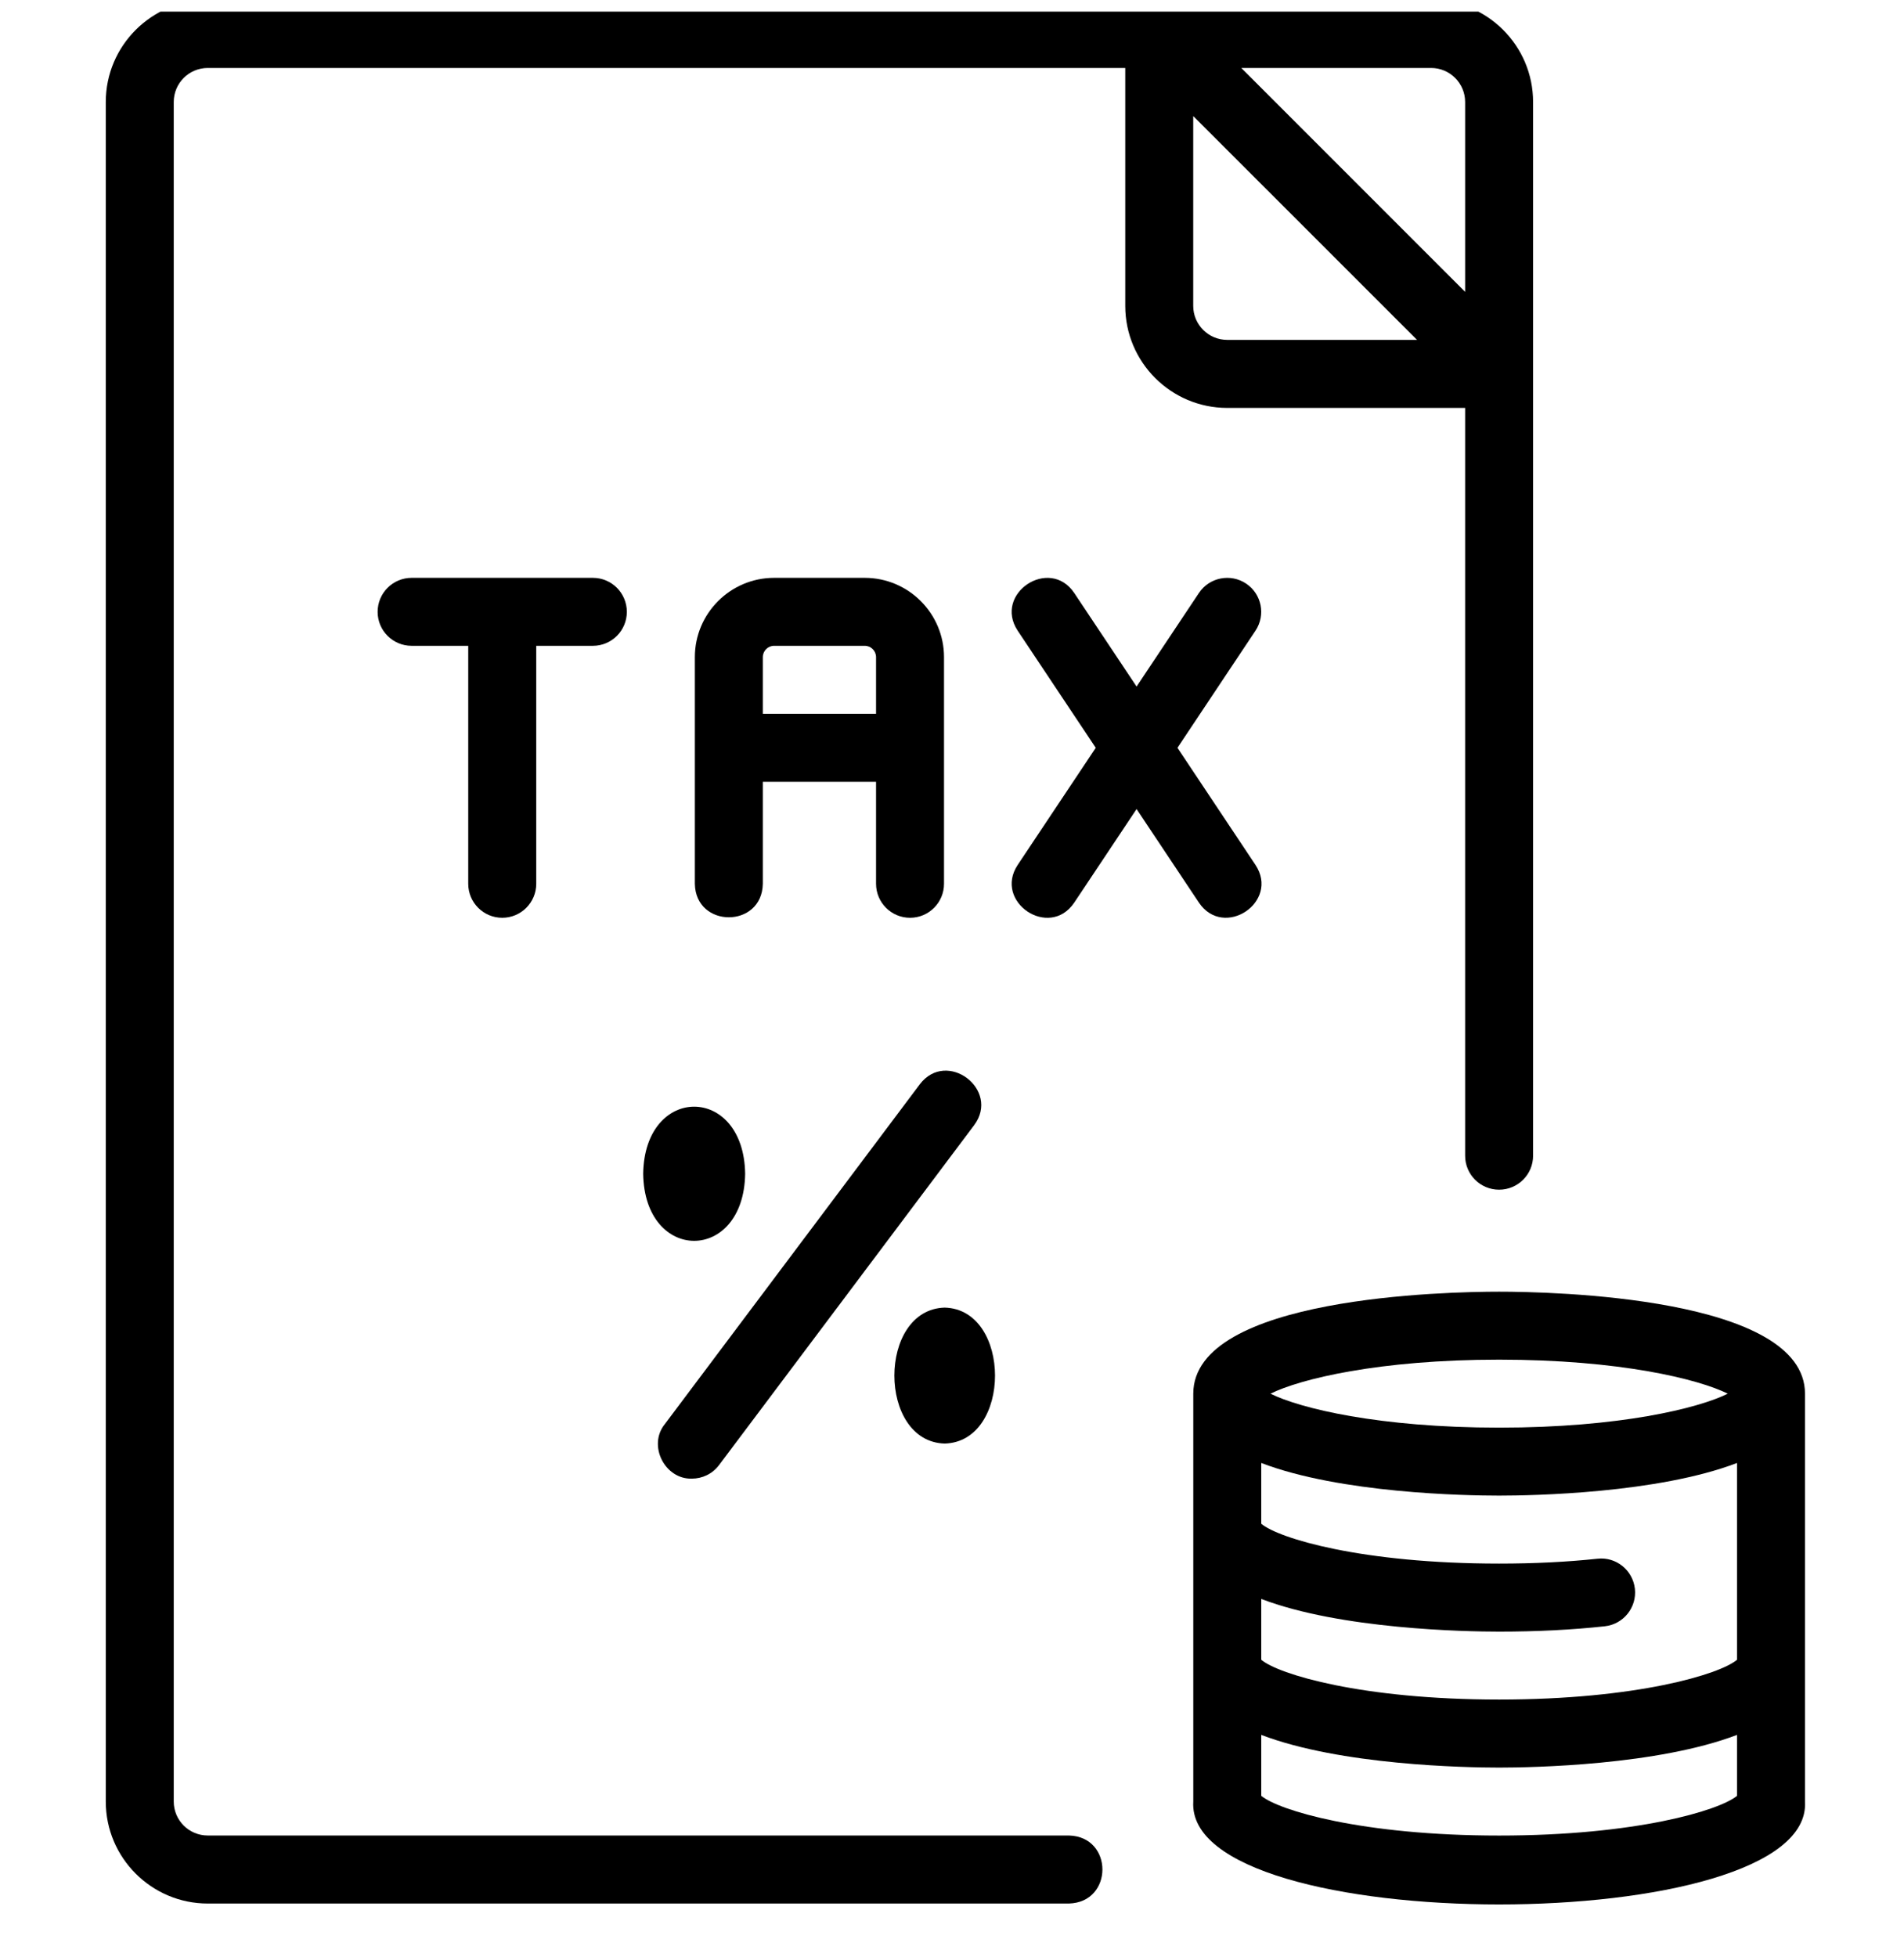 <svg xmlns="http://www.w3.org/2000/svg" width="36" height="37" viewBox="0 0 36 37" fill="none"><g clip-path="url(#clip0_1_1922)"><path d="M28.345 24.417C27.379 24.417 22.562 24.51 22.562 26.345V34.055C22.4 36.647 34.285 36.65 34.128 34.055V26.345C34.128 24.51 29.311 24.417 28.345 24.417ZM32.843 31.375C32.518 31.65 30.943 32.127 28.345 32.127C25.747 32.127 24.173 31.65 23.847 31.375V30.225C25.346 30.798 27.701 30.843 28.345 30.843C29.054 30.843 29.726 30.809 30.342 30.742C30.695 30.704 30.95 30.387 30.912 30.034C30.873 29.681 30.556 29.425 30.204 29.465C29.634 29.526 29.008 29.557 28.345 29.557C25.75 29.557 24.175 29.08 23.847 28.804V27.655C25.346 28.228 27.701 28.272 28.345 28.272C28.989 28.272 31.344 28.228 32.843 27.655V31.375ZM28.345 25.702C30.621 25.702 32.114 26.069 32.668 26.345C32.114 26.621 30.621 26.987 28.345 26.987C26.069 26.987 24.576 26.621 24.022 26.345C24.576 26.069 26.069 25.702 28.345 25.702ZM28.345 34.698C25.756 34.698 24.18 34.223 23.847 33.947V32.795C25.346 33.368 27.701 33.413 28.345 33.413C28.989 33.413 31.344 33.368 32.843 32.795V33.947C32.51 34.223 30.934 34.698 28.345 34.698Z" fill="black"></path><path d="M20.21 34.697H3.928C3.573 34.697 3.285 34.41 3.285 34.055V1.928C3.285 1.573 3.573 1.285 3.928 1.285H21.276V5.783C21.276 6.846 22.141 7.711 23.204 7.711H27.702V21.847C27.702 22.202 27.989 22.489 28.344 22.489C28.699 22.489 28.987 22.202 28.987 21.847V1.928C28.987 0.865 28.122 0 27.059 0H3.928C2.865 0 2 0.865 2 1.928V34.055C2 35.118 2.865 35.983 3.928 35.983H20.21C21.055 35.961 21.056 34.717 20.21 34.697ZM23.204 6.425C22.85 6.425 22.561 6.137 22.561 5.783V2.194L26.793 6.425H23.204ZM27.702 1.928V5.517L23.47 1.285H27.059C27.413 1.285 27.702 1.573 27.702 1.928Z" fill="black"></path><path d="M17.207 17.349C17.562 17.349 17.849 17.061 17.849 16.706V12.422C17.849 11.596 17.177 10.923 16.35 10.923H14.637C13.81 10.923 13.138 11.596 13.138 12.422V16.706C13.152 17.55 14.408 17.552 14.423 16.706V14.779H16.564V16.706C16.564 17.061 16.852 17.349 17.207 17.349ZM14.423 13.493V12.422C14.423 12.304 14.519 12.208 14.637 12.208H16.35C16.468 12.208 16.564 12.304 16.564 12.422V13.493H14.423Z" fill="black"></path><path d="M23.56 11.031C23.265 10.835 22.866 10.914 22.669 11.209L21.49 12.978L20.311 11.209C19.843 10.514 18.779 11.22 19.242 11.922C19.242 11.922 20.718 14.136 20.718 14.136L19.242 16.35C18.781 17.048 19.838 17.762 20.311 17.063C20.311 17.063 21.49 15.294 21.49 15.294L22.669 17.063C23.14 17.759 24.201 17.05 23.738 16.35C23.738 16.35 22.263 14.136 22.263 14.136L23.738 11.922C23.935 11.627 23.856 11.228 23.56 11.031Z" fill="black"></path><path d="M9.496 17.349C9.851 17.349 10.139 17.061 10.139 16.706V12.208H11.21C11.565 12.208 11.852 11.921 11.852 11.566C11.852 11.211 11.565 10.923 11.21 10.923H7.783C7.428 10.923 7.14 11.211 7.14 11.566C7.14 11.921 7.428 12.208 7.783 12.208H8.853V16.706C8.853 17.061 9.141 17.349 9.496 17.349Z" fill="black"></path><path d="M12.161 22.188C12.186 23.879 14.064 23.878 14.089 22.188C14.064 20.497 12.186 20.497 12.161 22.188Z" fill="black"></path><path d="M17.862 27.288C19.131 27.253 19.13 24.753 17.862 24.718C16.593 24.753 16.593 27.253 17.862 27.288Z" fill="black"></path><path d="M13.081 27.951C13.277 27.951 13.47 27.863 13.596 27.694L18.419 21.269C18.919 20.597 17.9 19.826 17.391 20.497C17.391 20.497 12.568 26.923 12.568 26.923C12.245 27.326 12.571 27.966 13.081 27.951Z" fill="black"></path></g><defs><clipPath id="clip0_1_1922"><rect width="36" height="36" fill="white" transform="translate(0 0.22)"></rect></clipPath></defs></svg>
